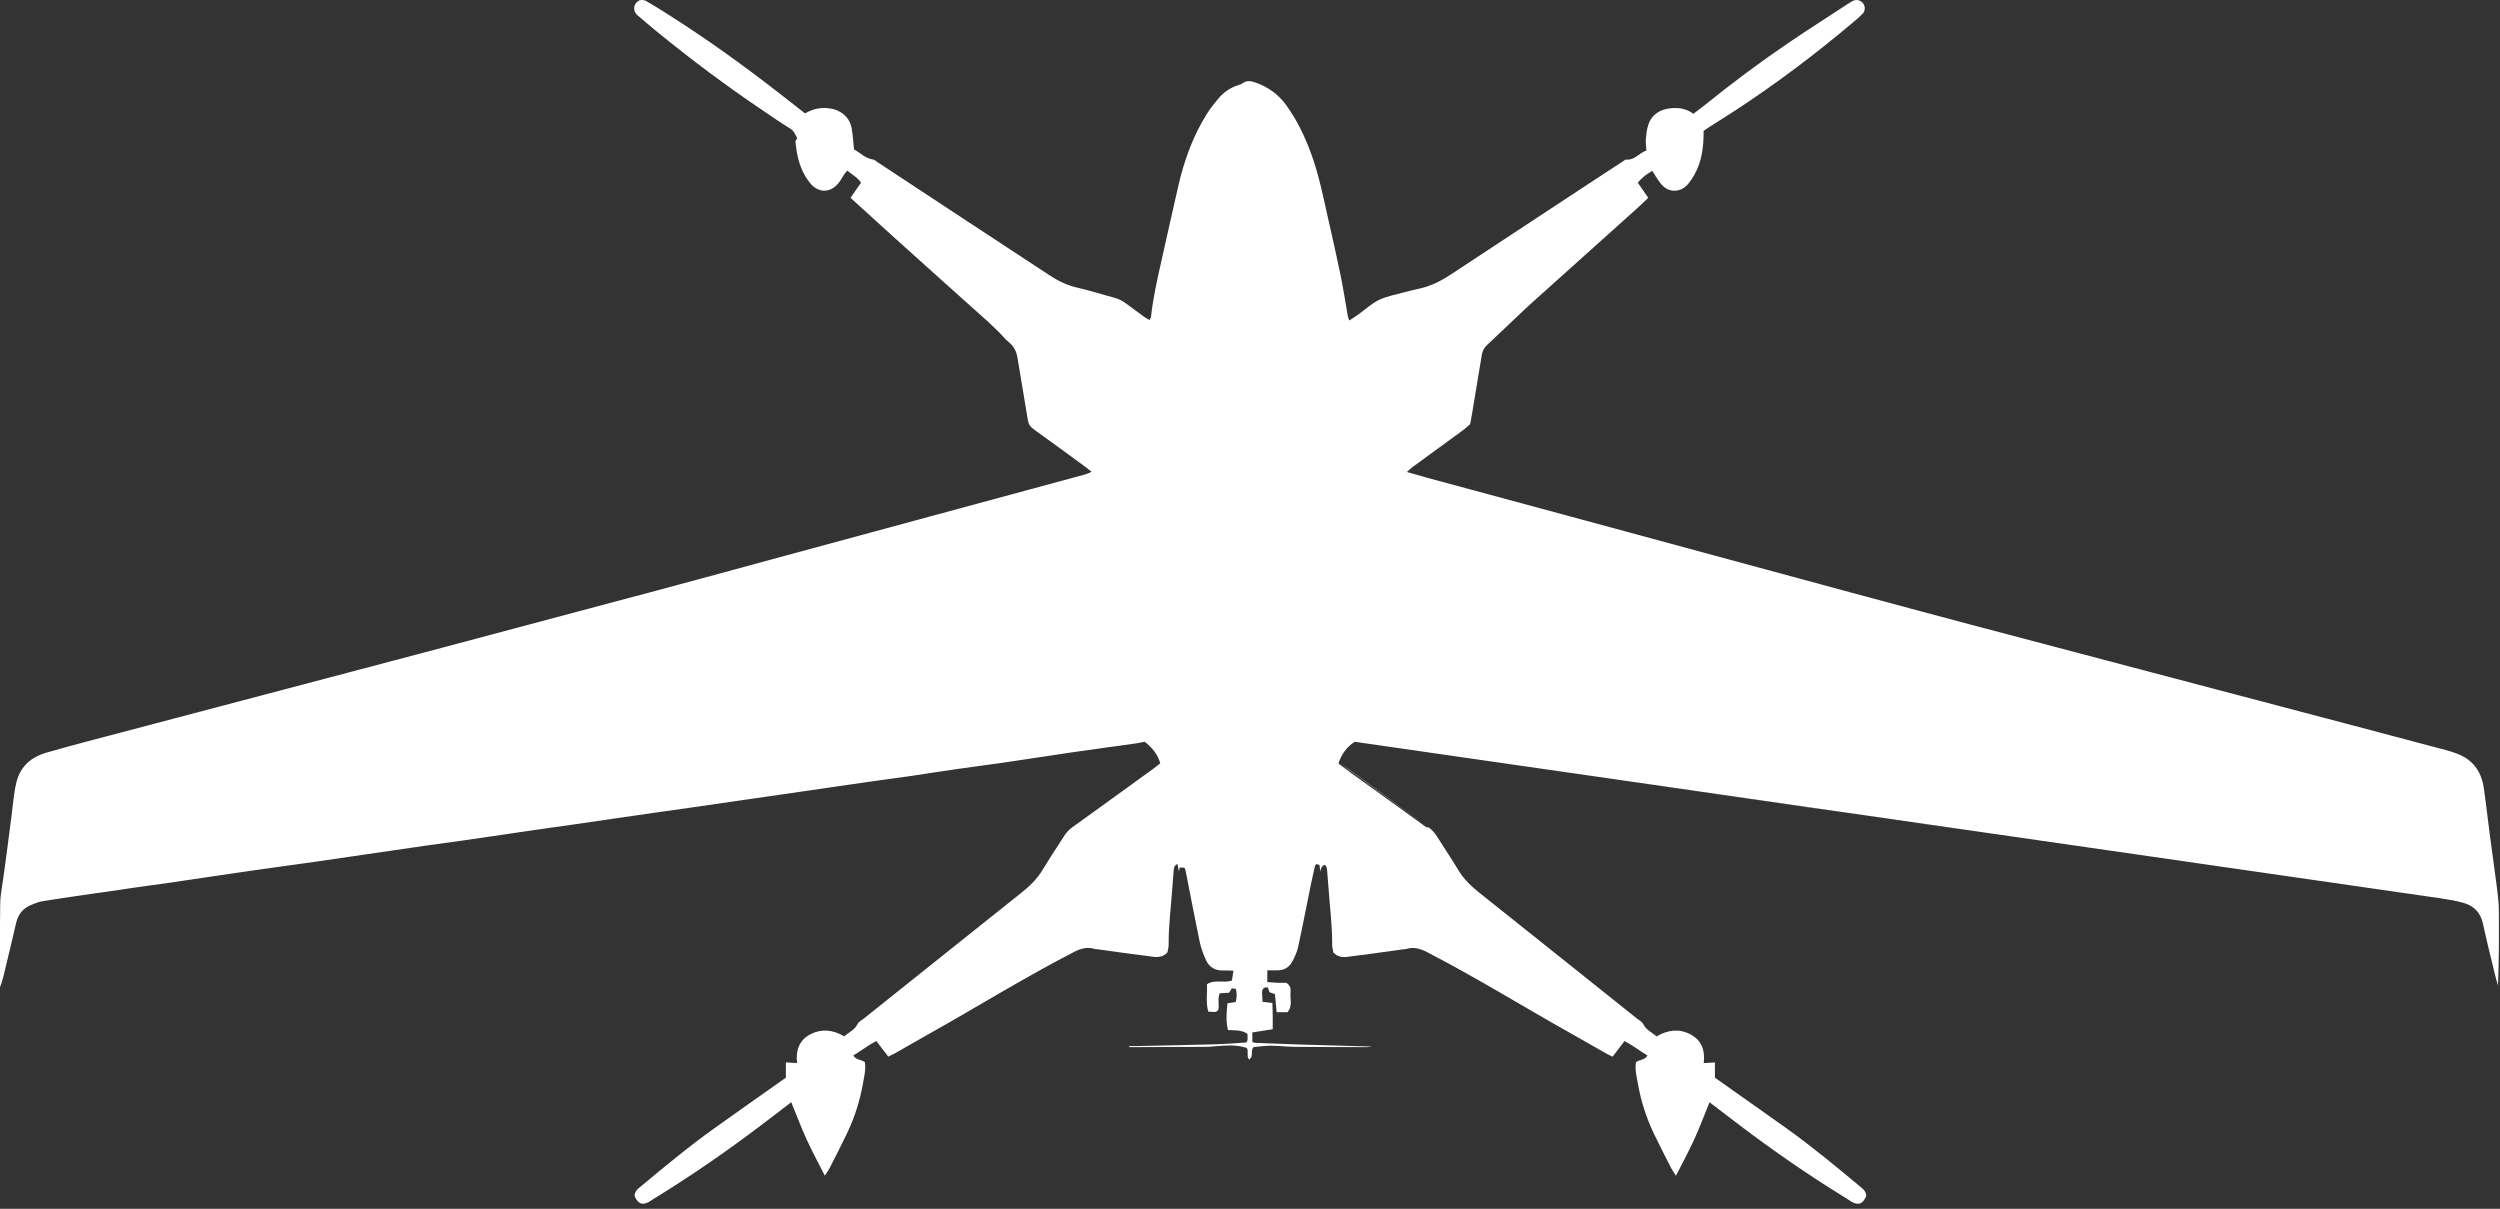 <svg width="91" height="44" viewBox="0 0 91 44" fill="none" xmlns="http://www.w3.org/2000/svg">
<rect x="0" y="0" width="91" height="44" fill="#333333" stroke="none"/>
<g clip-path="url(#clip0_355_35786)">
<path d="M53.706 32.442C53.467 32.249 53.248 32.035 53.086 31.76C52.823 31.313 52.535 30.88 52.249 30.447C52.175 30.336 52.081 30.229 51.973 30.151C51.053 29.481 50.127 28.819 49.203 28.154C49.042 28.039 48.887 27.917 48.719 27.791C48.833 27.45 49.017 27.193 49.309 27.001C55.798 27.935 88.278 32.612 88.835 32.698C89.122 32.742 89.411 32.788 89.689 32.87C90.065 32.98 90.299 33.233 90.383 33.634C90.513 34.248 90.668 34.855 90.815 35.465C90.848 35.603 90.89 35.739 90.928 35.876C90.961 34.959 90.967 34.047 90.958 33.136C90.956 32.864 90.924 32.591 90.89 32.322C90.81 31.691 90.718 31.062 90.635 30.431C90.558 29.846 90.494 29.259 90.409 28.675C90.319 28.069 89.999 27.633 89.407 27.422C89.279 27.377 89.149 27.335 89.017 27.3C87.787 26.973 86.557 26.646 85.328 26.322C82.93 25.689 80.53 25.058 78.13 24.425C76.012 23.867 73.894 23.31 71.777 22.748C70.319 22.361 68.862 21.968 67.405 21.576C65.826 21.15 64.247 20.722 62.669 20.293C61.02 19.846 59.37 19.398 57.721 18.951C55.8 18.431 53.878 17.913 51.957 17.393C51.724 17.329 51.492 17.261 51.211 17.18C51.305 17.096 51.36 17.041 51.422 16.996C52.017 16.56 52.616 16.128 53.21 15.692C53.326 15.608 53.43 15.507 53.516 15.435C53.546 15.261 53.572 15.128 53.594 14.993C53.708 14.304 53.822 13.613 53.937 12.924C53.96 12.788 54.013 12.668 54.119 12.568C54.585 12.132 55.044 11.69 55.509 11.253C55.709 11.066 55.913 10.884 56.116 10.702C56.774 10.112 57.431 9.522 58.089 8.932C58.583 8.487 59.079 8.044 59.574 7.598C59.716 7.471 59.852 7.338 59.997 7.2C59.865 7.011 59.743 6.833 59.615 6.65C59.767 6.466 59.941 6.332 60.145 6.221C60.243 6.373 60.323 6.516 60.422 6.646C60.566 6.834 60.746 6.963 61.004 6.94C61.221 6.92 61.373 6.798 61.498 6.634C61.913 6.084 62.021 5.449 62.011 4.764C62.068 4.726 62.132 4.678 62.201 4.634C62.53 4.424 62.863 4.217 63.191 4.003C64.686 3.023 66.11 1.948 67.474 0.795C67.585 0.701 67.697 0.606 67.798 0.502C67.891 0.408 67.9 0.253 67.835 0.149C67.759 0.027 67.616 -0.03 67.48 0.018C67.413 0.042 67.35 0.084 67.29 0.124C66.558 0.602 65.82 1.072 65.096 1.563C64.048 2.274 63.036 3.033 62.05 3.828C61.917 3.935 61.779 4.036 61.639 4.142C61.384 3.951 61.106 3.912 60.82 3.94C60.428 3.979 60.123 4.159 59.996 4.551C59.943 4.713 59.924 4.887 59.909 5.058C59.898 5.191 59.919 5.326 59.928 5.479C59.662 5.565 59.496 5.851 59.175 5.807C58.673 6.135 58.169 6.463 57.667 6.794C56.046 7.86 54.425 8.928 52.806 9.994C52.454 10.226 52.083 10.414 51.668 10.506C51.491 10.545 51.313 10.586 51.138 10.633C50.822 10.72 50.492 10.777 50.2 10.915C49.925 11.046 49.694 11.268 49.443 11.447C49.342 11.52 49.237 11.586 49.113 11.667C49.089 11.593 49.069 11.553 49.062 11.511C48.972 11.011 48.897 10.508 48.795 10.01C48.651 9.307 48.491 8.607 48.333 7.908C48.162 7.147 48.009 6.379 47.743 5.641C47.511 4.996 47.219 4.381 46.815 3.823C46.528 3.426 46.146 3.16 45.687 2.999C45.524 2.941 45.369 2.924 45.22 3.037C45.184 3.064 45.138 3.077 45.095 3.091C44.789 3.184 44.537 3.357 44.336 3.602C44.192 3.777 44.048 3.956 43.928 4.148C43.426 4.951 43.107 5.83 42.895 6.749C42.688 7.642 42.492 8.539 42.29 9.434C42.132 10.134 41.971 10.833 41.895 11.548C41.891 11.579 41.864 11.607 41.842 11.647C41.775 11.608 41.717 11.582 41.667 11.546C41.446 11.385 41.225 11.225 41.006 11.061C40.874 10.961 40.736 10.883 40.573 10.84C40.116 10.72 39.665 10.573 39.205 10.468C38.833 10.384 38.506 10.221 38.193 10.014C37.143 9.322 36.092 8.634 35.041 7.944C34.014 7.268 32.988 6.591 31.961 5.915C31.9 5.875 31.841 5.816 31.774 5.806C31.487 5.762 31.301 5.551 31.086 5.439C31.056 5.163 31.045 4.917 31.002 4.676C30.923 4.224 30.554 3.97 30.11 3.934C29.829 3.912 29.569 3.977 29.303 4.127C28.992 3.885 28.698 3.656 28.406 3.426C27.055 2.371 25.664 1.373 24.215 0.46C23.992 0.319 23.767 0.179 23.538 0.048C23.384 -0.04 23.254 -0.012 23.148 0.115C23.058 0.226 23.064 0.398 23.164 0.517C23.181 0.538 23.204 0.555 23.224 0.572C23.44 0.755 23.653 0.939 23.871 1.118C25.133 2.151 26.438 3.127 27.791 4.038C28.115 4.257 28.437 4.481 28.772 4.685C28.911 4.769 28.944 4.906 29.019 5.024C28.993 5.069 28.968 5.115 28.952 5.145C28.968 5.273 28.979 5.382 28.996 5.49C29.068 5.919 29.207 6.32 29.485 6.661C29.788 7.03 30.22 7.043 30.53 6.654C30.603 6.563 30.656 6.455 30.722 6.357C30.755 6.308 30.795 6.264 30.84 6.21C31.022 6.358 31.217 6.46 31.341 6.652C31.213 6.837 31.09 7.013 30.959 7.2C31.492 7.685 32.01 8.158 32.53 8.628C33.219 9.251 33.911 9.871 34.603 10.491C35.044 10.887 35.488 11.279 35.926 11.675C36.095 11.828 36.257 11.989 36.419 12.149C36.514 12.243 36.596 12.356 36.701 12.438C36.891 12.586 36.994 12.77 37.033 13.007C37.156 13.769 37.293 14.529 37.414 15.291C37.437 15.44 37.505 15.537 37.622 15.622C38.228 16.058 38.83 16.499 39.434 16.94C39.527 17.007 39.618 17.079 39.736 17.17C39.614 17.237 39.521 17.263 39.427 17.289C37.55 17.797 35.672 18.306 33.795 18.815C32.076 19.282 30.356 19.747 28.637 20.213C27.058 20.642 25.481 21.074 23.9 21.497C21.302 22.193 18.702 22.885 16.103 23.575C13.793 24.189 11.481 24.796 9.17 25.406C7.245 25.914 5.32 26.419 3.396 26.929C2.834 27.078 2.272 27.227 1.714 27.389C1.396 27.481 1.106 27.624 0.885 27.889C0.688 28.122 0.602 28.397 0.552 28.684C0.494 29.015 0.464 29.35 0.421 29.683C0.371 30.07 0.323 30.458 0.271 30.845C0.226 31.187 0.178 31.53 0.133 31.871C0.088 32.213 0.013 32.556 0.008 32.898C-0.009 33.91 0.002 34.921 0.002 35.933C0.062 35.778 0.105 35.621 0.143 35.465C0.291 34.846 0.442 34.228 0.584 33.608C0.656 33.291 0.828 33.064 1.131 32.941C1.257 32.89 1.384 32.832 1.518 32.81C2.01 32.727 2.504 32.656 2.998 32.584C3.384 32.527 3.77 32.476 4.156 32.42C4.398 32.384 4.641 32.345 4.883 32.311C5.324 32.248 5.765 32.19 6.206 32.127C6.655 32.062 7.104 31.994 7.553 31.927C8.003 31.861 8.452 31.794 8.9 31.729C9.331 31.667 9.763 31.605 10.195 31.546C10.636 31.484 11.077 31.424 11.518 31.362C11.976 31.297 12.434 31.227 12.891 31.161C13.341 31.095 13.79 31.03 14.239 30.965C14.662 30.904 15.084 30.84 15.507 30.78C15.947 30.718 16.388 30.659 16.829 30.597C17.296 30.531 17.763 30.462 18.23 30.393C18.67 30.329 19.111 30.262 19.55 30.199C19.991 30.135 20.432 30.075 20.872 30.012C21.33 29.945 21.788 29.877 22.247 29.811C22.796 29.731 23.344 29.653 23.893 29.574C24.334 29.512 24.774 29.451 25.215 29.387C25.664 29.322 26.114 29.256 26.563 29.191C27.012 29.126 27.462 29.061 27.911 28.997C28.342 28.934 28.774 28.872 29.205 28.809C29.654 28.744 30.104 28.678 30.553 28.613C30.984 28.551 31.416 28.488 31.847 28.427C32.288 28.365 32.729 28.307 33.169 28.244C33.726 28.162 34.282 28.072 34.839 27.993C35.406 27.911 35.973 27.84 36.54 27.758C37.348 27.639 38.156 27.512 38.964 27.394C39.763 27.278 40.564 27.17 41.365 27.057C41.47 27.043 41.574 27.017 41.666 27C41.944 27.216 42.14 27.456 42.234 27.786C42.136 27.862 42.052 27.93 41.965 27.994C40.991 28.699 40.018 29.405 39.041 30.106C38.911 30.199 38.811 30.308 38.728 30.44C38.471 30.849 38.199 31.248 37.951 31.662C37.747 32.006 37.465 32.269 37.157 32.514C36.422 33.098 35.69 33.683 34.957 34.268C33.79 35.2 32.623 36.132 31.456 37.065C31.371 37.133 31.257 37.19 31.213 37.279C31.104 37.499 30.89 37.578 30.732 37.724C30.325 37.486 29.921 37.436 29.515 37.64C29.08 37.859 28.96 38.246 29.014 38.695C28.877 38.687 28.755 38.679 28.606 38.671V39.227C27.716 39.856 26.859 40.457 26.007 41.066C25.051 41.749 24.148 42.501 23.245 43.253C23.158 43.326 23.102 43.417 23.097 43.53C23.224 43.829 23.382 43.886 23.647 43.735C23.686 43.712 23.723 43.683 23.761 43.659C23.985 43.518 24.21 43.38 24.433 43.239C25.717 42.422 26.956 41.541 28.161 40.61C28.368 40.451 28.576 40.293 28.802 40.12C28.993 40.589 29.161 41.039 29.36 41.473C29.56 41.909 29.789 42.331 30.024 42.795C30.1 42.676 30.159 42.596 30.203 42.51C30.417 42.088 30.635 41.668 30.838 41.241C31.114 40.663 31.303 40.056 31.414 39.426C31.458 39.173 31.525 38.912 31.481 38.661C31.346 38.562 31.162 38.591 31.061 38.419C31.351 38.245 31.606 38.045 31.897 37.892C32.05 38.093 32.187 38.272 32.332 38.46C32.419 38.419 32.492 38.387 32.562 38.348C32.959 38.124 33.352 37.894 33.748 37.672C35.529 36.676 37.261 35.598 39.074 34.661C39.332 34.528 39.574 34.454 39.853 34.543C39.887 34.554 39.925 34.55 39.962 34.555C40.322 34.605 40.682 34.655 41.041 34.704C41.356 34.747 41.672 34.786 41.988 34.828C42.178 34.852 42.35 34.823 42.495 34.667C42.509 34.578 42.54 34.479 42.539 34.381C42.533 33.742 42.614 33.11 42.66 32.475C42.68 32.212 42.699 31.948 42.722 31.686C42.73 31.601 42.733 31.506 42.861 31.448C42.88 31.555 42.896 31.641 42.911 31.717C42.922 31.675 42.934 31.624 42.947 31.576C43.133 31.579 43.134 31.579 43.166 31.743C43.332 32.589 43.493 33.437 43.669 34.282C43.717 34.511 43.801 34.735 43.898 34.948C44.018 35.212 44.239 35.338 44.537 35.324C44.651 35.318 44.767 35.33 44.898 35.335C44.875 35.48 44.858 35.593 44.842 35.693C44.533 35.794 44.214 35.64 43.933 35.827C43.954 36.167 43.881 36.503 43.985 36.828C44.126 36.81 44.266 36.899 44.35 36.746C44.388 36.553 44.308 36.348 44.401 36.156C44.517 36.149 44.625 36.143 44.741 36.135C44.772 36.083 44.804 36.031 44.837 35.974C44.894 35.982 44.945 35.99 44.989 35.997C45.025 36.159 45.022 36.317 44.981 36.472C44.889 36.487 44.794 36.502 44.68 36.52C44.642 36.849 44.618 37.167 44.699 37.494C44.952 37.511 45.194 37.48 45.41 37.634C45.401 37.734 45.442 37.843 45.369 37.946C45.013 37.968 44.659 38 44.307 38.01C43.324 38.038 42.339 38.056 41.356 38.078C41.264 38.081 41.172 38.078 41.081 38.078C41.108 38.11 41.135 38.116 41.161 38.116C42.092 38.114 43.021 38.11 43.952 38.105C44.042 38.105 44.133 38.091 44.224 38.084C44.612 38.057 45 38.015 45.382 38.145C45.462 38.269 45.362 38.433 45.467 38.569C45.646 38.458 45.502 38.267 45.627 38.116C45.808 38.099 46.021 38.064 46.235 38.064C46.535 38.064 46.835 38.103 47.135 38.105C48.01 38.114 48.886 38.114 49.761 38.115C49.804 38.115 49.848 38.106 49.951 38.096C49.034 38.07 48.178 38.048 47.322 38.021C46.785 38.004 46.248 37.983 45.712 37.961C45.669 37.96 45.629 37.939 45.585 37.926V37.58C45.838 37.541 46.075 37.503 46.327 37.464C46.327 37.296 46.328 37.142 46.327 36.987C46.324 36.827 46.319 36.667 46.316 36.51C46.181 36.493 46.076 36.481 45.955 36.465C45.949 36.341 45.94 36.233 45.938 36.126C45.936 36.036 45.971 35.964 46.066 35.942C46.09 35.937 46.117 35.944 46.152 35.948C46.172 36.008 46.192 36.066 46.211 36.116C46.278 36.14 46.335 36.161 46.409 36.187C46.43 36.406 46.449 36.62 46.47 36.843H46.864C47.064 36.613 46.947 36.346 46.976 36.102C46.99 35.98 46.966 35.865 46.819 35.773C46.732 35.773 46.614 35.777 46.498 35.773C46.374 35.768 46.251 35.756 46.13 35.747V35.321C46.258 35.321 46.366 35.319 46.474 35.321C46.725 35.327 46.921 35.222 47.037 35.004C47.126 34.838 47.211 34.66 47.25 34.478C47.407 33.759 47.545 33.037 47.692 32.316C47.746 32.049 47.806 31.783 47.866 31.517C47.871 31.495 47.9 31.478 47.923 31.451C47.956 31.461 47.989 31.471 48.029 31.482C48.04 31.566 48.049 31.645 48.059 31.727C48.077 31.585 48.138 31.499 48.243 31.468" fill="white"/>
<path d="M51.989 30.107C52.118 30.201 52.219 30.309 52.302 30.442C52.559 30.851 52.831 31.25 53.078 31.663C53.283 32.008 53.564 32.271 53.873 32.516C54.608 33.1 55.34 33.685 56.073 34.27C57.24 35.202 58.407 36.133 59.573 37.066C59.659 37.135 59.773 37.191 59.817 37.281C59.926 37.501 60.14 37.579 60.298 37.726C60.705 37.487 61.108 37.437 61.515 37.642C61.95 37.861 62.07 38.248 62.016 38.697C62.153 38.688 62.275 38.681 62.423 38.673V39.228C63.313 39.858 64.17 40.459 65.023 41.067C65.979 41.75 66.882 42.502 67.785 43.255C67.871 43.327 67.928 43.419 67.933 43.532C67.805 43.831 67.647 43.888 67.383 43.736C67.344 43.714 67.307 43.685 67.269 43.66C67.045 43.52 66.82 43.381 66.597 43.24C65.313 42.424 64.074 41.542 62.869 40.612C62.662 40.453 62.454 40.295 62.227 40.122C62.036 40.591 61.869 41.04 61.669 41.475C61.47 41.911 61.241 42.333 61.006 42.797C60.93 42.677 60.871 42.598 60.827 42.512C60.613 42.09 60.395 41.67 60.191 41.242C59.916 40.664 59.726 40.057 59.616 39.428C59.572 39.175 59.505 38.914 59.549 38.663C59.683 38.564 59.868 38.593 59.969 38.42C59.678 38.246 59.424 38.047 59.133 37.894C58.979 38.095 58.842 38.273 58.698 38.462C58.611 38.42 58.538 38.389 58.468 38.349C58.071 38.125 57.678 37.895 57.281 37.673C55.501 36.678 53.769 35.6 51.956 34.663C51.697 34.53 51.456 34.456 51.177 34.544C51.143 34.555 51.105 34.552 51.068 34.556C50.708 34.607 50.348 34.657 49.988 34.706C49.674 34.749 49.358 34.788 49.042 34.83C48.852 34.854 48.679 34.825 48.535 34.669C48.52 34.58 48.49 34.481 48.491 34.383C48.497 33.744 48.416 33.112 48.37 32.476C48.35 32.213 48.331 31.95 48.307 31.688C48.3 31.602 48.296 31.508 48.169 31.449" fill="white"/>
<path d="M48.795 27.786C48.893 27.862 48.977 27.931 49.064 27.994C50.038 28.7 51.011 29.406 51.988 30.106" fill="white"/>
<path d="M71.477 30.202C71.036 30.138 70.595 30.078 70.155 30.014C69.697 29.948 69.239 29.88 68.78 29.814C68.231 29.734 67.683 29.656 67.134 29.577C66.694 29.515 66.253 29.454 65.812 29.39C65.363 29.325 64.913 29.259 64.464 29.194C64.015 29.129 63.566 29.064 63.116 28.999C62.685 28.937 62.253 28.875 61.822 28.812C61.373 28.747 60.923 28.681 60.474 28.616" fill="white"/>
</g>
<defs>
<clipPath id="clip0_355_35786">
<rect width="90.96" height="43.816" fill="white"/>
</clipPath>
</defs>
</svg>

